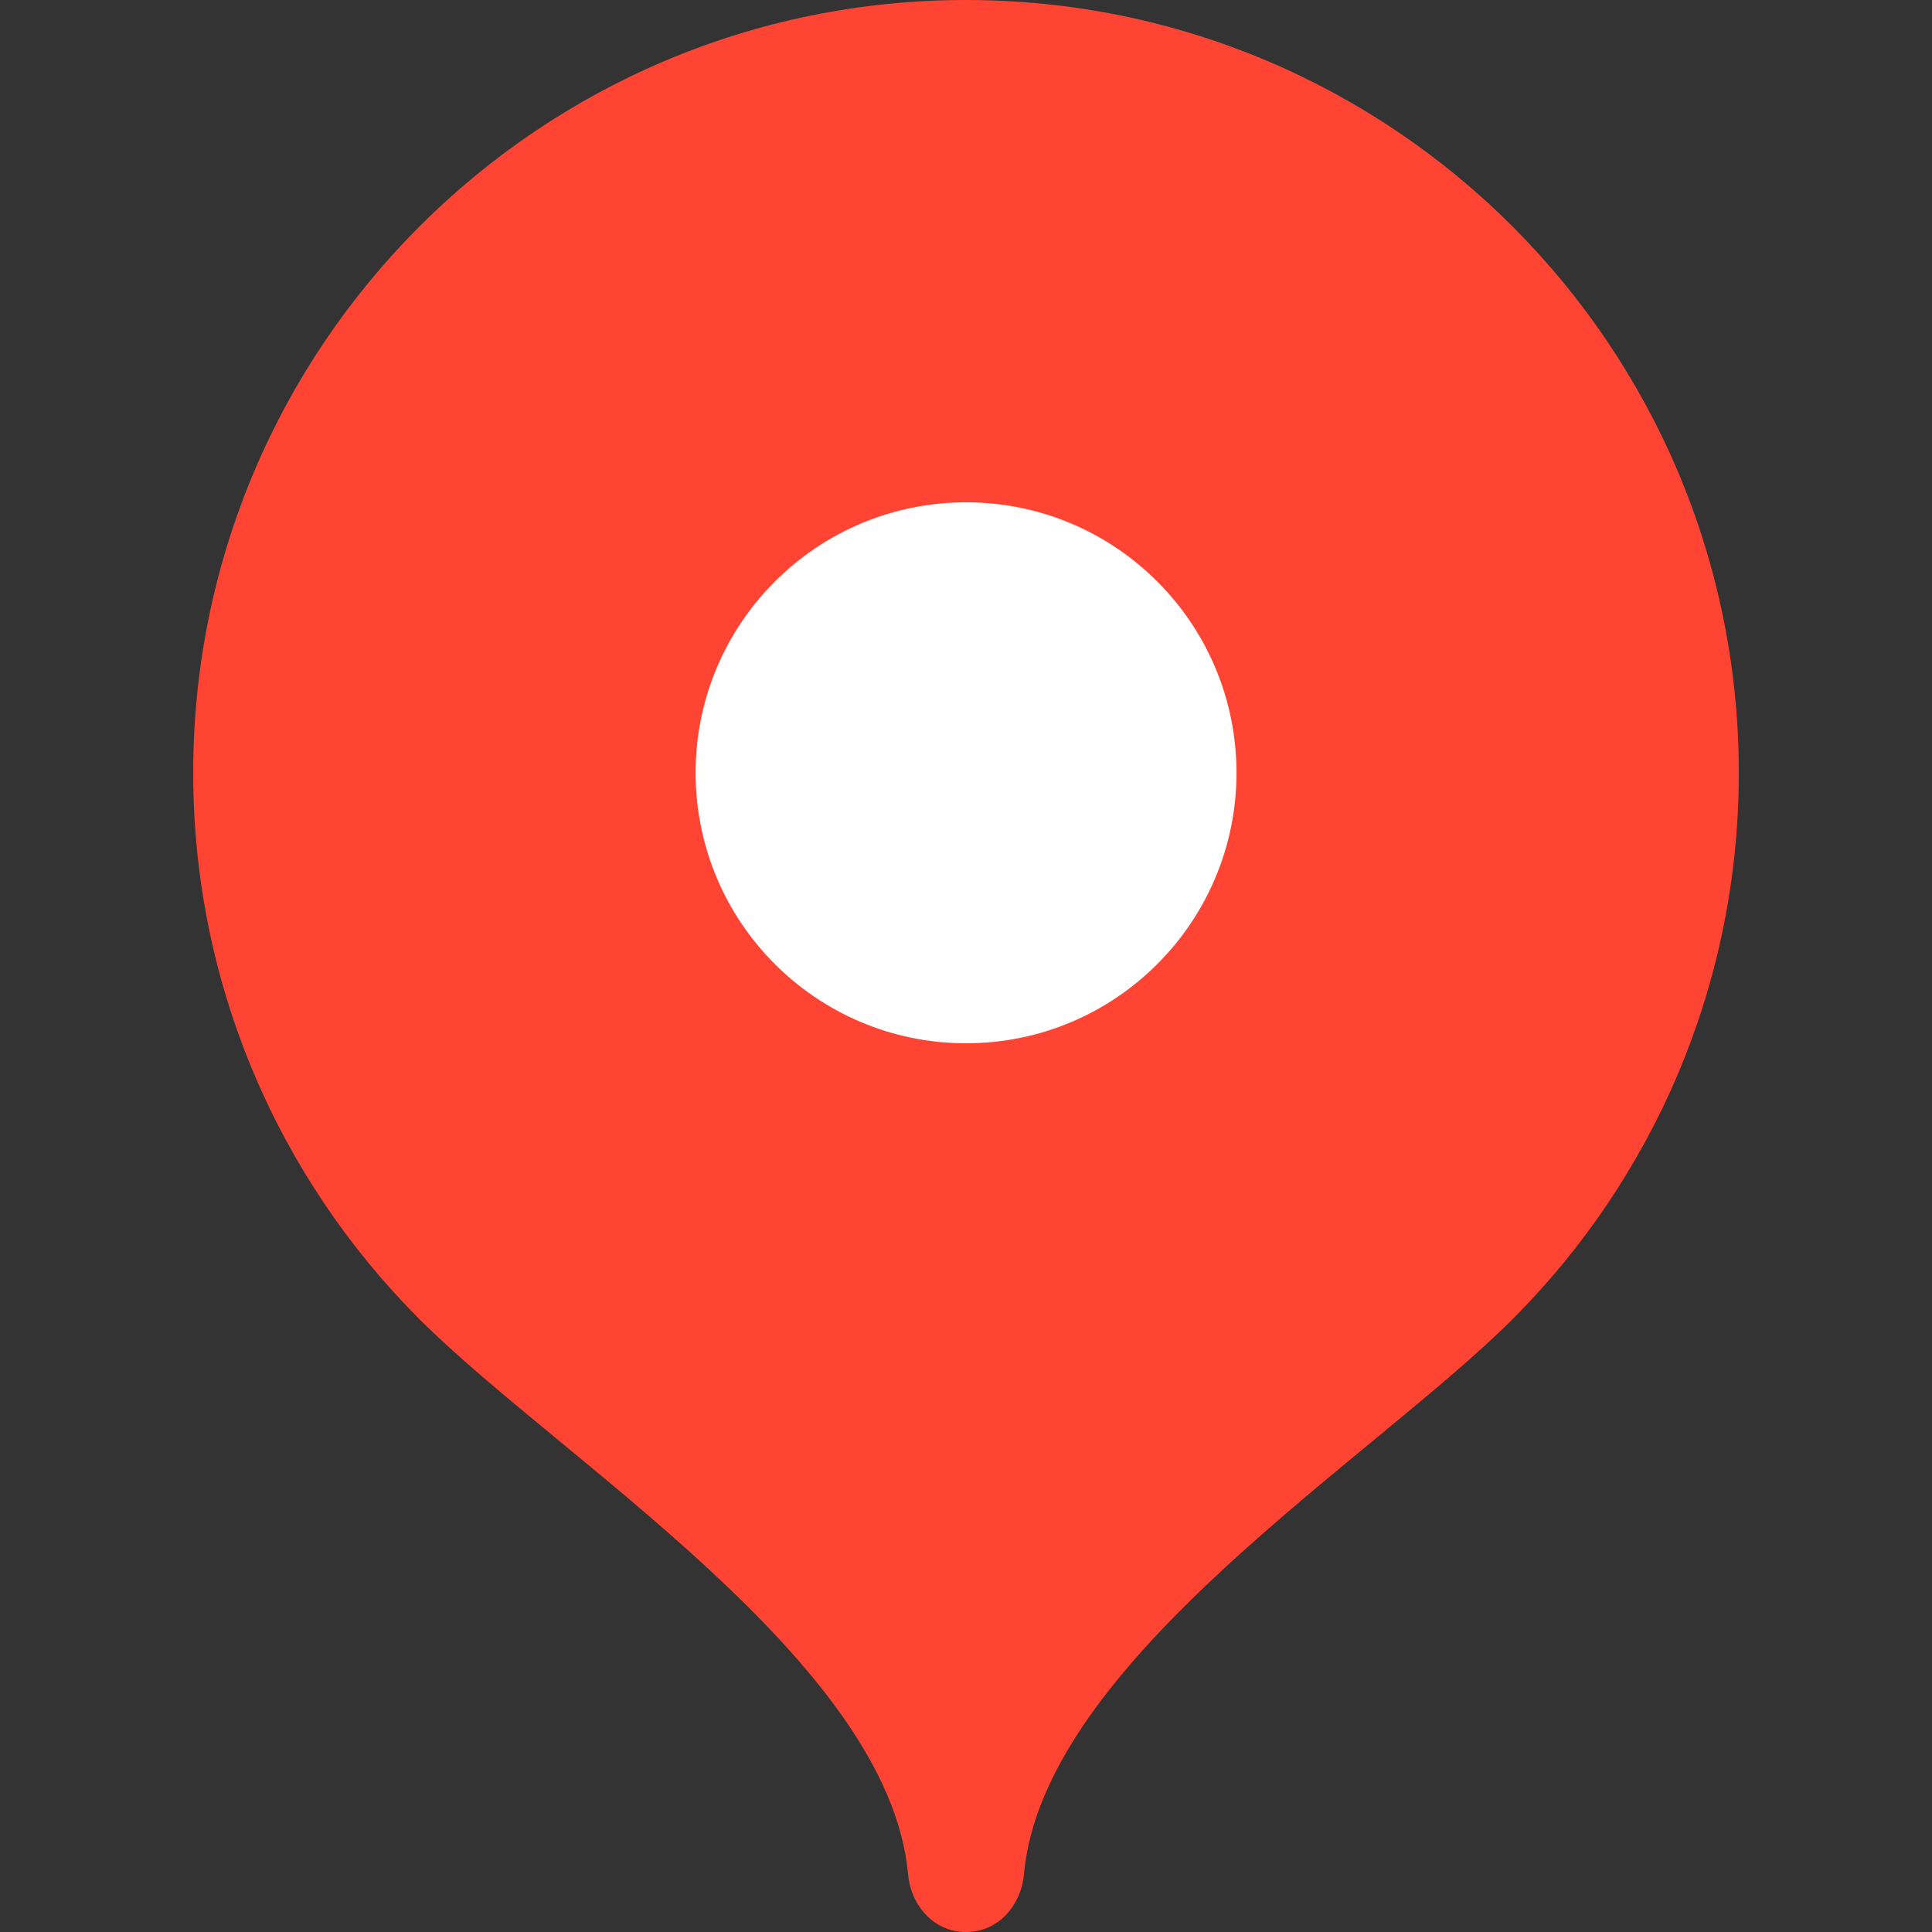 <svg width="20" height="20" viewBox="0 0 20 20" fill="none" xmlns="http://www.w3.org/2000/svg">
	<rect x="0" y="0" width="20" height="20" fill="#333333" stroke="none"/>
	<path fill-rule="evenodd" clip-rule="evenodd" d="M10 1.90735e-06C5.582 1.90735e-06 2 3.582 2 8C2 10.208 2.895 12.208 4.342 13.656C5.79 15.104 9.2 17.2 9.4 19.4C9.43 19.73 9.669 20 10 20C10.331 20 10.57 19.73 10.6 19.4C10.8 17.2 14.211 15.104 15.658 13.656C17.105 12.208 18 10.208 18 8C18 3.582 14.418 1.90735e-06 10 1.90735e-06Z" fill="#FF4433" />
	<path fill-rule="evenodd" clip-rule="evenodd" d="M10.001 10.8C11.547 10.8 12.8 9.546 12.8 8C12.8 6.454 11.547 5.2 10.001 5.2C8.454 5.2 7.201 6.454 7.201 8C7.201 9.546 8.454 10.8 10.001 10.8Z" fill="white" />
</svg>
